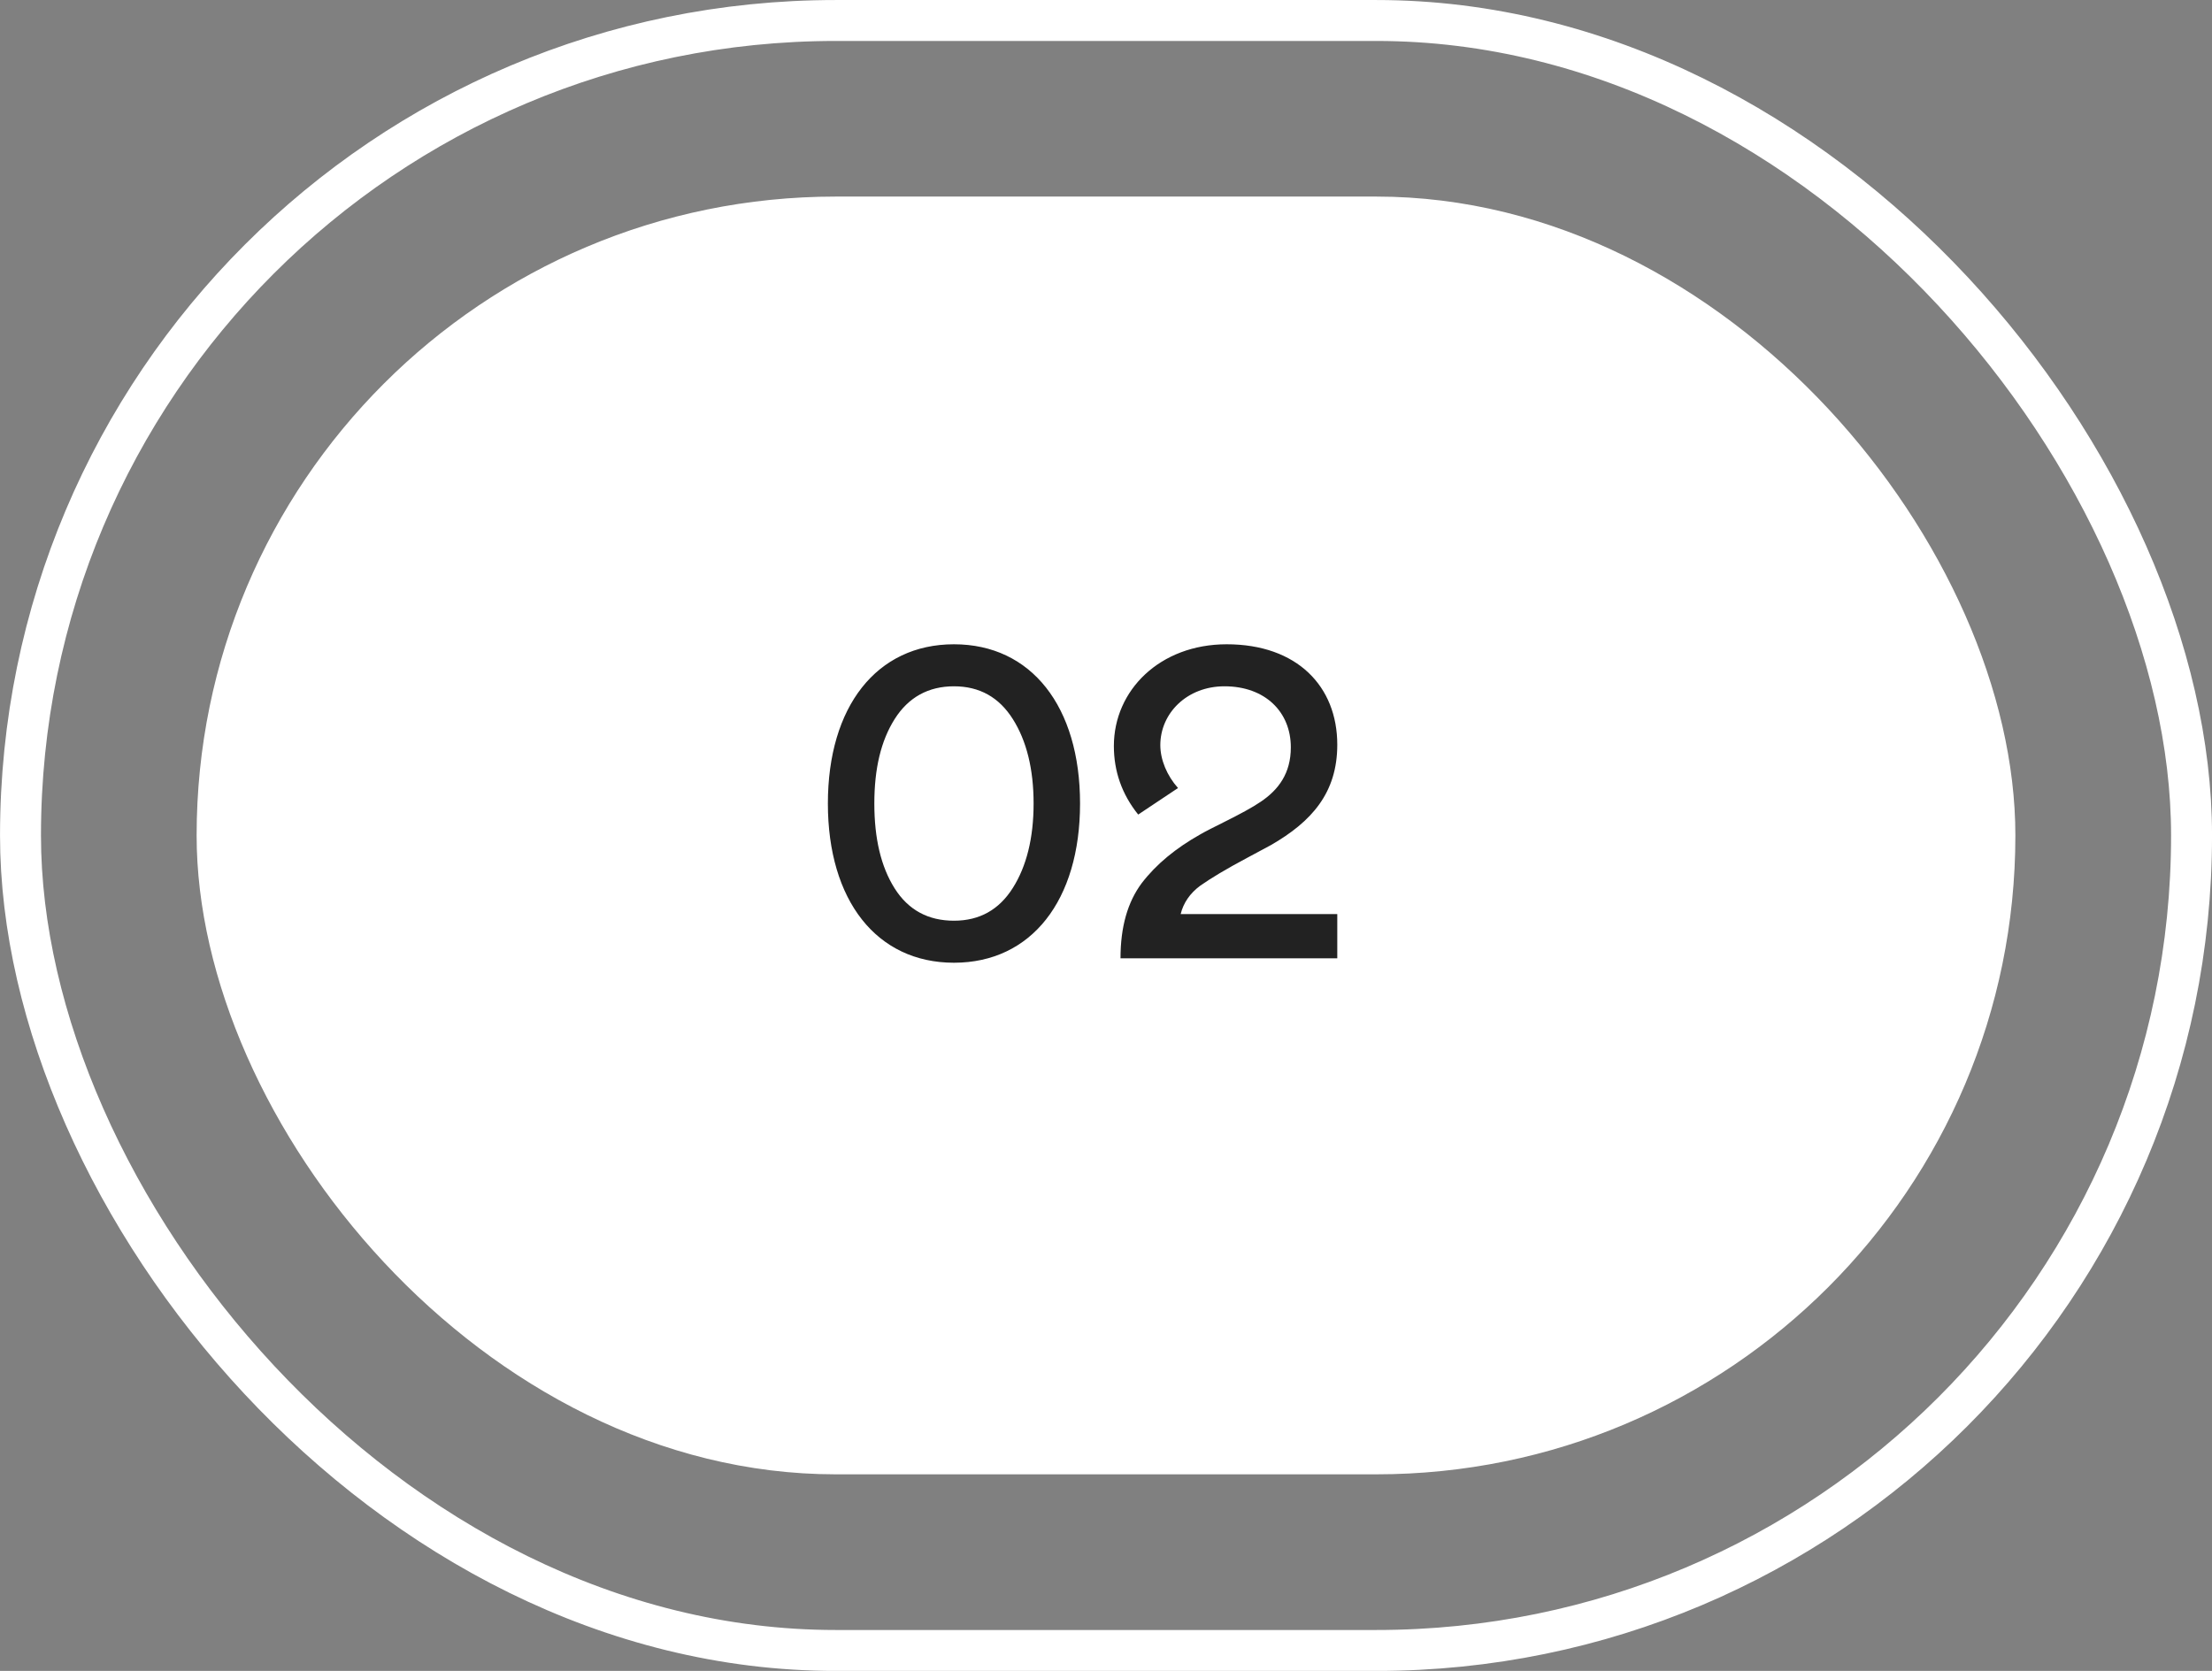<?xml version="1.0" encoding="UTF-8"?> <svg xmlns="http://www.w3.org/2000/svg" width="45" height="34" viewBox="0 0 45 34" fill="none"><rect x="0" y="0" width="45" height="34" fill="#808080" stroke="none"/> <rect x="0.417" y="0.417" width="44.167" height="33.167" rx="16.583" stroke="white" stroke-width="0.833"></rect> <rect x="4" y="4" width="37" height="26" rx="13" fill="white"></rect> <path d="M16.842 16.35C16.842 14.379 17.832 13.11 19.407 13.11C20.982 13.11 21.972 14.379 21.972 16.35C21.972 18.321 20.982 19.59 19.407 19.59C17.832 19.59 16.842 18.321 16.842 16.35ZM21.027 16.35C21.027 15.648 20.883 15.072 20.604 14.631C20.325 14.19 19.929 13.965 19.407 13.965C18.885 13.965 18.48 14.19 18.201 14.631C17.922 15.072 17.787 15.639 17.787 16.35C17.787 17.061 17.922 17.637 18.201 18.078C18.48 18.519 18.885 18.735 19.407 18.735C19.929 18.735 20.325 18.51 20.604 18.069C20.883 17.628 21.027 17.052 21.027 16.35ZM24.415 16.98C24.523 16.917 24.685 16.836 24.901 16.728C25.225 16.566 25.477 16.431 25.648 16.314C26.008 16.071 26.26 15.738 26.26 15.207C26.26 14.487 25.738 13.965 24.91 13.965C24.145 13.965 23.605 14.514 23.605 15.162C23.605 15.459 23.74 15.783 23.965 16.035L23.155 16.575C22.822 16.161 22.66 15.693 22.66 15.18C22.66 14.046 23.596 13.11 24.955 13.11C26.386 13.11 27.205 13.965 27.205 15.153C27.205 16.134 26.683 16.719 25.855 17.196L25.369 17.457C24.946 17.682 24.631 17.871 24.415 18.024C24.208 18.177 24.073 18.375 24.019 18.6H27.205V19.5H22.795C22.795 18.861 22.939 18.357 23.227 17.97C23.524 17.583 23.92 17.259 24.415 16.98Z" fill="#222222"></path> </svg> 